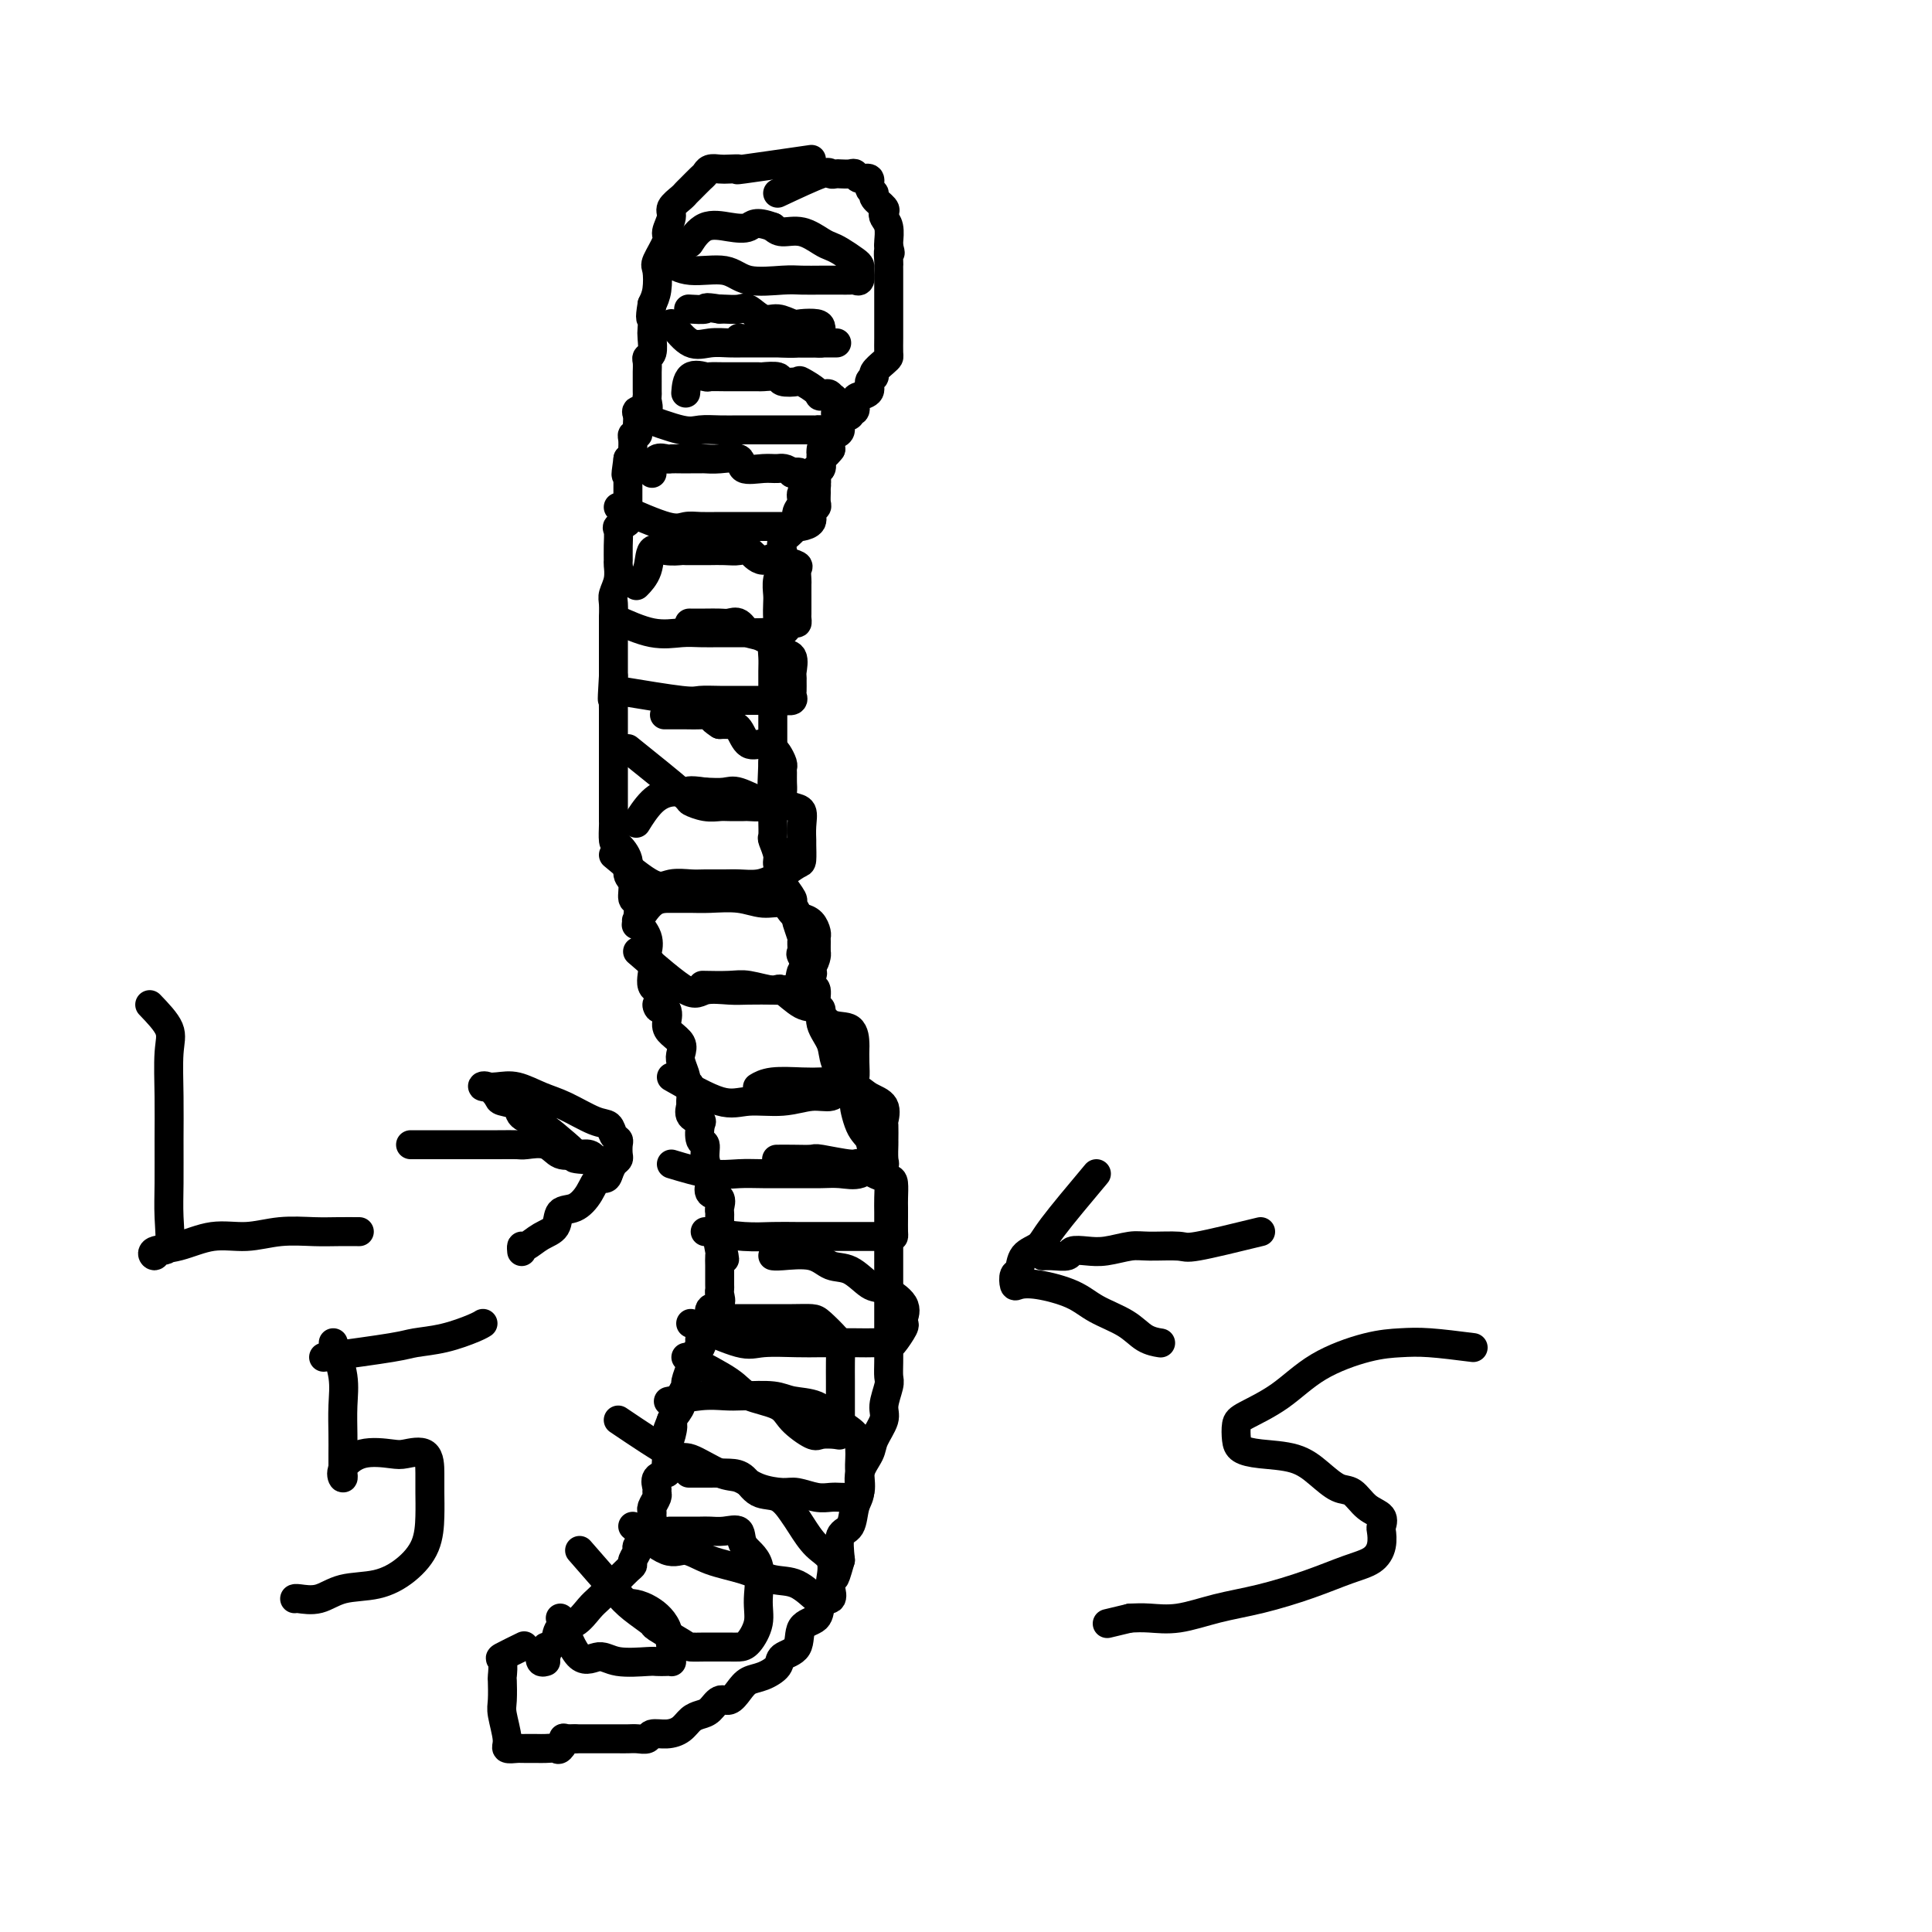 <svg viewBox='0 0 400 400' version='1.1' xmlns='http://www.w3.org/2000/svg' xmlns:xlink='http://www.w3.org/1999/xlink'><g fill='none' stroke='#000000' stroke-width='6' stroke-linecap='round' stroke-linejoin='round'><path d='M168,33c-5.852,0.845 -11.704,1.690 -14,2c-2.296,0.310 -1.035,0.086 -1,0c0.035,-0.086 -1.155,-0.035 -2,0c-0.845,0.035 -1.343,0.055 -2,0c-0.657,-0.055 -1.472,-0.183 -2,0c-0.528,0.183 -0.770,0.678 -1,1c-0.230,0.322 -0.448,0.471 -1,1c-0.552,0.529 -1.439,1.439 -2,2c-0.561,0.561 -0.796,0.773 -1,1c-0.204,0.227 -0.378,0.467 -1,1c-0.622,0.533 -1.691,1.358 -2,2c-0.309,0.642 0.141,1.101 0,2c-0.141,0.899 -0.874,2.240 -1,3c-0.126,0.760 0.356,0.941 0,2c-0.356,1.059 -1.549,2.995 -2,4c-0.451,1.005 -0.160,1.078 0,2c0.160,0.922 0.189,2.692 0,4c-0.189,1.308 -0.594,2.154 -1,3'/><path d='M135,63c-0.620,3.673 -0.170,2.854 0,3c0.170,0.146 0.060,1.256 0,2c-0.060,0.744 -0.069,1.120 0,2c0.069,0.880 0.215,2.263 0,3c-0.215,0.737 -0.790,0.826 -1,1c-0.210,0.174 -0.056,0.431 0,1c0.056,0.569 0.015,1.448 0,2c-0.015,0.552 -0.005,0.777 0,1c0.005,0.223 0.003,0.446 0,1c-0.003,0.554 -0.008,1.440 0,2c0.008,0.560 0.030,0.794 0,1c-0.030,0.206 -0.113,0.383 0,1c0.113,0.617 0.422,1.674 0,2c-0.422,0.326 -1.576,-0.081 -2,0c-0.424,0.081 -0.117,0.648 0,1c0.117,0.352 0.046,0.489 0,1c-0.046,0.511 -0.065,1.398 0,2c0.065,0.602 0.213,0.921 0,1c-0.213,0.079 -0.788,-0.080 -1,0c-0.212,0.080 -0.059,0.400 0,1c0.059,0.600 0.026,1.480 0,2c-0.026,0.520 -0.046,0.678 0,1c0.046,0.322 0.156,0.806 0,1c-0.156,0.194 -0.578,0.097 -1,0'/><path d='M130,95c-0.773,5.372 -0.207,2.800 0,2c0.207,-0.800 0.055,0.170 0,1c-0.055,0.830 -0.015,1.518 0,2c0.015,0.482 0.003,0.758 0,1c-0.003,0.242 0.001,0.450 0,1c-0.001,0.550 -0.008,1.443 0,2c0.008,0.557 0.030,0.778 0,1c-0.030,0.222 -0.113,0.446 0,1c0.113,0.554 0.423,1.438 0,2c-0.423,0.562 -1.578,0.803 -2,1c-0.422,0.197 -0.112,0.348 0,1c0.112,0.652 0.026,1.803 0,3c-0.026,1.197 0.007,2.441 0,3c-0.007,0.559 -0.054,0.434 0,1c0.054,0.566 0.211,1.824 0,3c-0.211,1.176 -0.789,2.269 -1,3c-0.211,0.731 -0.057,1.101 0,2c0.057,0.899 0.015,2.329 0,3c-0.015,0.671 -0.004,0.584 0,1c0.004,0.416 0.001,1.335 0,2c-0.001,0.665 -0.000,1.075 0,2c0.000,0.925 0.000,2.364 0,3c-0.000,0.636 -0.000,0.467 0,1c0.000,0.533 0.000,1.766 0,3'/><path d='M127,140c-0.464,7.627 -0.124,4.196 0,3c0.124,-1.196 0.033,-0.156 0,1c-0.033,1.156 -0.009,2.429 0,3c0.009,0.571 0.002,0.442 0,1c-0.002,0.558 -0.001,1.804 0,3c0.001,1.196 0.000,2.341 0,3c-0.000,0.659 -0.000,0.831 0,1c0.000,0.169 0.000,0.334 0,1c-0.000,0.666 0.000,1.833 0,3c-0.000,1.167 -0.000,2.334 0,3c0.000,0.666 0.000,0.831 0,1c-0.000,0.169 -0.000,0.344 0,1c0.000,0.656 0.002,1.795 0,3c-0.002,1.205 -0.007,2.475 0,3c0.007,0.525 0.025,0.305 0,1c-0.025,0.695 -0.094,2.306 0,3c0.094,0.694 0.350,0.470 1,1c0.650,0.530 1.695,1.813 2,3c0.305,1.187 -0.128,2.276 0,3c0.128,0.724 0.817,1.081 1,2c0.183,0.919 -0.140,2.398 0,3c0.140,0.602 0.742,0.326 1,1c0.258,0.674 0.173,2.298 0,3c-0.173,0.702 -0.435,0.481 0,1c0.435,0.519 1.567,1.777 2,3c0.433,1.223 0.168,2.411 0,3c-0.168,0.589 -0.238,0.578 0,1c0.238,0.422 0.786,1.278 1,2c0.214,0.722 0.096,1.310 0,2c-0.096,0.690 -0.170,1.483 0,2c0.170,0.517 0.585,0.759 1,1'/><path d='M136,205c1.269,5.456 -0.059,3.597 0,3c0.059,-0.597 1.505,0.067 2,1c0.495,0.933 0.041,2.136 0,3c-0.041,0.864 0.333,1.391 1,2c0.667,0.609 1.628,1.301 2,2c0.372,0.699 0.156,1.403 0,2c-0.156,0.597 -0.252,1.085 0,2c0.252,0.915 0.853,2.258 1,3c0.147,0.742 -0.159,0.885 0,1c0.159,0.115 0.782,0.202 1,1c0.218,0.798 0.031,2.306 0,3c-0.031,0.694 0.096,0.575 0,1c-0.096,0.425 -0.414,1.394 0,2c0.414,0.606 1.560,0.851 2,1c0.440,0.149 0.174,0.204 0,1c-0.174,0.796 -0.257,2.332 0,3c0.257,0.668 0.854,0.468 1,1c0.146,0.532 -0.159,1.796 0,3c0.159,1.204 0.782,2.349 1,3c0.218,0.651 0.030,0.808 0,1c-0.030,0.192 0.097,0.419 0,1c-0.097,0.581 -0.418,1.517 0,2c0.418,0.483 1.576,0.514 2,1c0.424,0.486 0.114,1.425 0,2c-0.114,0.575 -0.030,0.784 0,1c0.030,0.216 0.008,0.439 0,1c-0.008,0.561 -0.002,1.459 0,2c0.002,0.541 0.001,0.726 0,1c-0.001,0.274 -0.000,0.637 0,1'/><path d='M149,256c2.011,8.291 0.539,3.517 0,2c-0.539,-1.517 -0.144,0.222 0,1c0.144,0.778 0.039,0.593 0,1c-0.039,0.407 -0.010,1.405 0,2c0.010,0.595 0.002,0.788 0,1c-0.002,0.212 0.002,0.442 0,1c-0.002,0.558 -0.008,1.444 0,2c0.008,0.556 0.031,0.783 0,1c-0.031,0.217 -0.118,0.426 0,1c0.118,0.574 0.439,1.515 0,2c-0.439,0.485 -1.638,0.515 -2,1c-0.362,0.485 0.113,1.426 0,2c-0.113,0.574 -0.813,0.783 -1,1c-0.187,0.217 0.139,0.443 0,1c-0.139,0.557 -0.741,1.445 -1,2c-0.259,0.555 -0.173,0.777 0,1c0.173,0.223 0.435,0.449 0,1c-0.435,0.551 -1.565,1.428 -2,2c-0.435,0.572 -0.173,0.839 0,1c0.173,0.161 0.258,0.216 0,1c-0.258,0.784 -0.859,2.296 -1,3c-0.141,0.704 0.179,0.601 0,1c-0.179,0.399 -0.856,1.300 -1,2c-0.144,0.700 0.245,1.200 0,2c-0.245,0.800 -1.122,1.900 -2,3'/><path d='M139,294c-1.563,3.863 -0.471,1.520 0,1c0.471,-0.520 0.322,0.781 0,2c-0.322,1.219 -0.816,2.354 -1,3c-0.184,0.646 -0.057,0.802 0,1c0.057,0.198 0.043,0.438 0,1c-0.043,0.562 -0.117,1.446 0,2c0.117,0.554 0.425,0.777 0,1c-0.425,0.223 -1.582,0.445 -2,1c-0.418,0.555 -0.098,1.444 0,2c0.098,0.556 -0.027,0.778 0,1c0.027,0.222 0.204,0.444 0,1c-0.204,0.556 -0.791,1.444 -1,2c-0.209,0.556 -0.040,0.778 0,1c0.040,0.222 -0.050,0.445 0,1c0.050,0.555 0.239,1.443 0,2c-0.239,0.557 -0.905,0.783 -1,1c-0.095,0.217 0.381,0.426 0,1c-0.381,0.574 -1.621,1.515 -2,2c-0.379,0.485 0.102,0.515 0,1c-0.102,0.485 -0.787,1.426 -1,2c-0.213,0.574 0.046,0.783 0,1c-0.046,0.217 -0.397,0.443 -1,1c-0.603,0.557 -1.459,1.446 -2,2c-0.541,0.554 -0.766,0.772 -1,1c-0.234,0.228 -0.476,0.465 -1,1c-0.524,0.535 -1.331,1.367 -2,2c-0.669,0.633 -1.200,1.067 -2,2c-0.800,0.933 -1.869,2.367 -3,3c-1.131,0.633 -2.323,0.467 -3,1c-0.677,0.533 -0.838,1.767 -1,3'/><path d='M115,340c-3.562,3.814 -2.467,1.348 -2,1c0.467,-0.348 0.308,1.423 0,2c-0.308,0.577 -0.763,-0.041 -1,0c-0.237,0.041 -0.256,0.742 0,1c0.256,0.258 0.787,0.074 1,0c0.213,-0.074 0.106,-0.037 0,0'/><path d='M161,40c3.603,-1.690 7.207,-3.381 9,-4c1.793,-0.619 1.776,-0.167 2,0c0.224,0.167 0.689,0.049 1,0c0.311,-0.049 0.470,-0.029 1,0c0.530,0.029 1.433,0.067 2,0c0.567,-0.067 0.797,-0.239 1,0c0.203,0.239 0.378,0.889 1,1c0.622,0.111 1.691,-0.317 2,0c0.309,0.317 -0.141,1.380 0,2c0.141,0.620 0.874,0.795 1,1c0.126,0.205 -0.355,0.438 0,1c0.355,0.562 1.545,1.453 2,2c0.455,0.547 0.174,0.749 0,1c-0.174,0.251 -0.243,0.552 0,1c0.243,0.448 0.796,1.044 1,2c0.204,0.956 0.058,2.273 0,3c-0.058,0.727 -0.029,0.863 0,1'/><path d='M184,51c0.619,2.285 0.166,0.997 0,1c-0.166,0.003 -0.044,1.296 0,2c0.044,0.704 0.012,0.817 0,1c-0.012,0.183 -0.003,0.434 0,1c0.003,0.566 0.001,1.447 0,2c-0.001,0.553 -0.000,0.777 0,1c0.000,0.223 0.000,0.445 0,1c-0.000,0.555 -0.000,1.444 0,2c0.000,0.556 -0.000,0.778 0,1c0.000,0.222 0.000,0.442 0,1c-0.000,0.558 -0.000,1.452 0,2c0.000,0.548 0.000,0.749 0,1c-0.000,0.251 -0.002,0.553 0,1c0.002,0.447 0.007,1.041 0,2c-0.007,0.959 -0.025,2.285 0,3c0.025,0.715 0.094,0.821 0,1c-0.094,0.179 -0.349,0.433 -1,1c-0.651,0.567 -1.698,1.448 -2,2c-0.302,0.552 0.139,0.777 0,1c-0.139,0.223 -0.859,0.446 -1,1c-0.141,0.554 0.298,1.440 0,2c-0.298,0.560 -1.332,0.794 -2,1c-0.668,0.206 -0.971,0.383 -1,1c-0.029,0.617 0.217,1.675 0,2c-0.217,0.325 -0.898,-0.081 -1,0c-0.102,0.081 0.375,0.651 0,1c-0.375,0.349 -1.603,0.478 -2,1c-0.397,0.522 0.038,1.439 0,2c-0.038,0.561 -0.549,0.766 -1,1c-0.451,0.234 -0.843,0.495 -1,1c-0.157,0.505 -0.078,1.252 0,2'/><path d='M172,93c-2.311,3.041 -2.087,0.642 -2,0c0.087,-0.642 0.037,0.471 0,1c-0.037,0.529 -0.062,0.474 0,1c0.062,0.526 0.211,1.633 0,2c-0.211,0.367 -0.782,-0.004 -1,0c-0.218,0.004 -0.082,0.385 0,1c0.082,0.615 0.109,1.463 0,2c-0.109,0.537 -0.354,0.763 -1,1c-0.646,0.237 -1.691,0.486 -2,1c-0.309,0.514 0.120,1.293 0,2c-0.120,0.707 -0.789,1.343 -1,2c-0.211,0.657 0.035,1.334 0,2c-0.035,0.666 -0.353,1.322 -1,2c-0.647,0.678 -1.623,1.379 -2,2c-0.377,0.621 -0.153,1.163 0,2c0.153,0.837 0.237,1.970 0,3c-0.237,1.030 -0.795,1.956 -1,3c-0.205,1.044 -0.059,2.204 0,3c0.059,0.796 0.030,1.228 0,2c-0.030,0.772 -0.061,1.885 0,3c0.061,1.115 0.212,2.232 0,3c-0.212,0.768 -0.789,1.188 -1,2c-0.211,0.812 -0.057,2.016 0,3c0.057,0.984 0.015,1.747 0,3c-0.015,1.253 -0.004,2.997 0,4c0.004,1.003 0.001,1.266 0,2c-0.001,0.734 -0.000,1.940 0,3c0.000,1.060 0.000,1.975 0,3c-0.000,1.025 -0.000,2.161 0,3c0.000,0.839 0.000,1.383 0,2c-0.000,0.617 -0.000,1.309 0,2'/><path d='M160,158c-0.309,7.429 -0.083,3.000 0,2c0.083,-1.000 0.023,1.428 0,3c-0.023,1.572 -0.007,2.289 0,3c0.007,0.711 0.006,1.416 0,2c-0.006,0.584 -0.017,1.048 0,2c0.017,0.952 0.061,2.391 0,3c-0.061,0.609 -0.226,0.387 0,1c0.226,0.613 0.843,2.060 1,3c0.157,0.940 -0.146,1.373 0,2c0.146,0.627 0.742,1.448 1,2c0.258,0.552 0.178,0.834 0,1c-0.178,0.166 -0.454,0.216 0,1c0.454,0.784 1.637,2.302 2,3c0.363,0.698 -0.095,0.576 0,1c0.095,0.424 0.743,1.394 1,2c0.257,0.606 0.122,0.849 0,1c-0.122,0.151 -0.231,0.209 0,1c0.231,0.791 0.801,2.314 1,3c0.199,0.686 0.025,0.536 0,1c-0.025,0.464 0.097,1.543 0,2c-0.097,0.457 -0.414,0.291 0,1c0.414,0.709 1.560,2.292 2,3c0.440,0.708 0.175,0.541 0,1c-0.175,0.459 -0.259,1.542 0,2c0.259,0.458 0.861,0.289 1,1c0.139,0.711 -0.186,2.303 0,3c0.186,0.697 0.881,0.499 1,1c0.119,0.501 -0.339,1.701 0,3c0.339,1.299 1.476,2.696 2,4c0.524,1.304 0.435,2.515 1,4c0.565,1.485 1.782,3.242 3,5'/><path d='M176,225c2.671,8.742 1.349,4.597 1,4c-0.349,-0.597 0.274,2.353 1,4c0.726,1.647 1.553,1.991 2,3c0.447,1.009 0.512,2.682 1,4c0.488,1.318 1.399,2.280 2,3c0.601,0.720 0.893,1.199 1,2c0.107,0.801 0.029,1.924 0,3c-0.029,1.076 -0.008,2.105 0,3c0.008,0.895 0.002,1.658 0,3c-0.002,1.342 -0.001,3.265 0,4c0.001,0.735 0.000,0.282 0,1c-0.000,0.718 -0.000,2.606 0,4c0.000,1.394 0.000,2.294 0,3c-0.000,0.706 -0.000,1.216 0,2c0.000,0.784 0.000,1.840 0,3c-0.000,1.160 -0.000,2.422 0,3c0.000,0.578 0.001,0.470 0,1c-0.001,0.530 -0.005,1.696 0,3c0.005,1.304 0.017,2.746 0,4c-0.017,1.254 -0.064,2.321 0,3c0.064,0.679 0.240,0.971 0,2c-0.240,1.029 -0.895,2.795 -1,4c-0.105,1.205 0.341,1.849 0,3c-0.341,1.151 -1.468,2.810 -2,4c-0.532,1.190 -0.470,1.913 -1,3c-0.530,1.087 -1.652,2.540 -2,4c-0.348,1.460 0.078,2.927 0,4c-0.078,1.073 -0.660,1.751 -1,3c-0.340,1.249 -0.438,3.067 -1,4c-0.562,0.933 -1.589,0.981 -2,2c-0.411,1.019 -0.205,3.010 0,5'/><path d='M174,323c-1.744,6.203 -1.105,2.710 -1,2c0.105,-0.710 -0.323,1.364 -1,3c-0.677,1.636 -1.604,2.833 -2,4c-0.396,1.167 -0.261,2.304 -1,3c-0.739,0.696 -2.350,0.950 -3,2c-0.650,1.050 -0.338,2.897 -1,4c-0.662,1.103 -2.299,1.464 -3,2c-0.701,0.536 -0.467,1.248 -1,2c-0.533,0.752 -1.833,1.545 -3,2c-1.167,0.455 -2.199,0.574 -3,1c-0.801,0.426 -1.369,1.161 -2,2c-0.631,0.839 -1.324,1.782 -2,2c-0.676,0.218 -1.335,-0.289 -2,0c-0.665,0.289 -1.335,1.374 -2,2c-0.665,0.626 -1.324,0.794 -2,1c-0.676,0.206 -1.371,0.451 -2,1c-0.629,0.549 -1.194,1.401 -2,2c-0.806,0.599 -1.854,0.945 -3,1c-1.146,0.055 -2.391,-0.181 -3,0c-0.609,0.181 -0.583,0.781 -1,1c-0.417,0.219 -1.277,0.059 -2,0c-0.723,-0.059 -1.311,-0.016 -2,0c-0.689,0.016 -1.480,0.004 -2,0c-0.520,-0.004 -0.768,-0.001 -1,0c-0.232,0.001 -0.449,0.000 -1,0c-0.551,-0.000 -1.436,-0.000 -2,0c-0.564,0.000 -0.806,0.000 -1,0c-0.194,-0.000 -0.341,-0.000 -1,0c-0.659,0.000 -1.829,0.000 -3,0'/><path d='M119,360c-3.341,0.033 -2.193,-0.383 -2,0c0.193,0.383 -0.568,1.567 -1,2c-0.432,0.433 -0.536,0.116 -1,0c-0.464,-0.116 -1.289,-0.031 -2,0c-0.711,0.031 -1.309,0.009 -2,0c-0.691,-0.009 -1.477,-0.005 -2,0c-0.523,0.005 -0.785,0.013 -1,0c-0.215,-0.013 -0.383,-0.045 -1,0c-0.617,0.045 -1.682,0.169 -2,0c-0.318,-0.169 0.111,-0.631 0,-2c-0.111,-1.369 -0.761,-3.646 -1,-5c-0.239,-1.354 -0.068,-1.787 0,-3c0.068,-1.213 0.033,-3.208 0,-4c-0.033,-0.792 -0.064,-0.381 0,-1c0.064,-0.619 0.223,-2.269 0,-3c-0.223,-0.731 -0.829,-0.543 0,-1c0.829,-0.457 3.094,-1.559 4,-2c0.906,-0.441 0.453,-0.220 0,0'/><path d='M139,67c1.341,1.691 2.682,3.381 4,4c1.318,0.619 2.611,0.166 4,0c1.389,-0.166 2.872,-0.044 4,0c1.128,0.044 1.900,0.012 3,0c1.100,-0.012 2.527,-0.003 4,0c1.473,0.003 2.990,0.001 4,0c1.010,-0.001 1.511,-0.000 2,0c0.489,0.000 0.966,0.000 2,0c1.034,-0.000 2.624,-0.000 4,0c1.376,0.000 2.536,0.000 3,0c0.464,-0.000 0.232,-0.000 0,0'/><path d='M153,70c3.480,0.423 6.960,0.845 9,1c2.040,0.155 2.642,0.042 3,0c0.358,-0.042 0.474,-0.013 1,0c0.526,0.013 1.462,0.011 2,0c0.538,-0.011 0.679,-0.031 1,0c0.321,0.031 0.822,0.113 1,0c0.178,-0.113 0.032,-0.421 0,-1c-0.032,-0.579 0.049,-1.427 0,-2c-0.049,-0.573 -0.228,-0.869 -1,-1c-0.772,-0.131 -2.136,-0.095 -3,0c-0.864,0.095 -1.227,0.250 -2,0c-0.773,-0.250 -1.955,-0.904 -3,-1c-1.045,-0.096 -1.954,0.367 -3,0c-1.046,-0.367 -2.229,-1.562 -3,-2c-0.771,-0.438 -1.131,-0.118 -2,0c-0.869,0.118 -2.248,0.034 -3,0c-0.752,-0.034 -0.876,-0.017 -1,0'/><path d='M149,64c-3.750,-0.619 -2.625,-0.167 -3,0c-0.375,0.167 -2.250,0.048 -3,0c-0.750,-0.048 -0.375,-0.024 0,0'/><path d='M132,86c3.446,1.268 6.892,2.536 9,3c2.108,0.464 2.877,0.124 4,0c1.123,-0.124 2.600,-0.033 4,0c1.400,0.033 2.723,0.009 4,0c1.277,-0.009 2.506,-0.002 4,0c1.494,0.002 3.251,0.001 4,0c0.749,-0.001 0.490,-0.001 1,0c0.510,0.001 1.789,0.002 3,0c1.211,-0.002 2.353,-0.007 3,0c0.647,0.007 0.800,0.027 1,0c0.200,-0.027 0.446,-0.100 1,0c0.554,0.100 1.417,0.374 2,0c0.583,-0.374 0.885,-1.396 1,-2c0.115,-0.604 0.041,-0.791 0,-1c-0.041,-0.209 -0.050,-0.441 0,-1c0.050,-0.559 0.157,-1.445 0,-2c-0.157,-0.555 -0.579,-0.777 -1,-1'/><path d='M172,82c-0.440,-1.054 -1.541,-0.190 -2,0c-0.459,0.190 -0.278,-0.292 -1,-1c-0.722,-0.708 -2.348,-1.640 -3,-2c-0.652,-0.360 -0.329,-0.149 -1,0c-0.671,0.149 -2.334,0.236 -3,0c-0.666,-0.236 -0.334,-0.795 -1,-1c-0.666,-0.205 -2.330,-0.055 -3,0c-0.670,0.055 -0.344,0.014 -1,0c-0.656,-0.014 -2.292,-0.003 -3,0c-0.708,0.003 -0.487,-0.002 -1,0c-0.513,0.002 -1.759,0.012 -3,0c-1.241,-0.012 -2.476,-0.045 -3,0c-0.524,0.045 -0.336,0.167 -1,0c-0.664,-0.167 -2.179,-0.622 -3,0c-0.821,0.622 -0.949,2.321 -1,3c-0.051,0.679 -0.026,0.340 0,0'/><path d='M128,105c3.840,1.691 7.681,3.381 10,4c2.319,0.619 3.118,0.166 4,0c0.882,-0.166 1.847,-0.044 3,0c1.153,0.044 2.493,0.012 4,0c1.507,-0.012 3.181,-0.003 4,0c0.819,0.003 0.783,0.001 2,0c1.217,-0.001 3.687,0.000 5,0c1.313,-0.000 1.470,-0.002 2,0c0.530,0.002 1.433,0.008 2,0c0.567,-0.008 0.797,-0.030 1,0c0.203,0.030 0.380,0.111 1,0c0.620,-0.111 1.683,-0.415 2,-1c0.317,-0.585 -0.111,-1.452 0,-2c0.111,-0.548 0.762,-0.778 1,-1c0.238,-0.222 0.061,-0.436 0,-1c-0.061,-0.564 -0.008,-1.479 0,-2c0.008,-0.521 -0.028,-0.648 0,-1c0.028,-0.352 0.121,-0.929 0,-1c-0.121,-0.071 -0.456,0.366 -1,0c-0.544,-0.366 -1.298,-1.533 -2,-2c-0.702,-0.467 -1.351,-0.233 -2,0'/><path d='M164,98c-1.335,-1.301 -2.174,-1.052 -3,-1c-0.826,0.052 -1.640,-0.091 -3,0c-1.360,0.091 -3.267,0.417 -4,0c-0.733,-0.417 -0.294,-1.576 -1,-2c-0.706,-0.424 -2.559,-0.114 -4,0c-1.441,0.114 -2.470,0.030 -3,0c-0.530,-0.030 -0.561,-0.008 -1,0c-0.439,0.008 -1.287,0.000 -2,0c-0.713,-0.000 -1.291,0.006 -2,0c-0.709,-0.006 -1.549,-0.026 -2,0c-0.451,0.026 -0.513,0.098 -1,0c-0.487,-0.098 -1.399,-0.367 -2,0c-0.601,0.367 -0.893,1.368 -1,2c-0.107,0.632 -0.031,0.895 0,1c0.031,0.105 0.015,0.053 0,0'/><path d='M127,128c2.797,1.268 5.595,2.536 8,3c2.405,0.464 4.419,0.125 6,0c1.581,-0.125 2.731,-0.034 4,0c1.269,0.034 2.657,0.011 4,0c1.343,-0.011 2.639,-0.011 4,0c1.361,0.011 2.785,0.032 4,0c1.215,-0.032 2.220,-0.117 3,0c0.780,0.117 1.333,0.436 2,0c0.667,-0.436 1.447,-1.626 2,-2c0.553,-0.374 0.880,0.068 1,0c0.120,-0.068 0.032,-0.647 0,-1c-0.032,-0.353 -0.009,-0.480 0,-1c0.009,-0.520 0.002,-1.434 0,-2c-0.002,-0.566 -0.001,-0.785 0,-1c0.001,-0.215 0.003,-0.425 0,-1c-0.003,-0.575 -0.009,-1.516 0,-2c0.009,-0.484 0.033,-0.511 0,-1c-0.033,-0.489 -0.124,-1.439 0,-2c0.124,-0.561 0.464,-0.732 0,-1c-0.464,-0.268 -1.732,-0.634 -3,-1'/><path d='M162,116c-1.211,-1.271 -2.737,0.052 -4,0c-1.263,-0.052 -2.262,-1.478 -3,-2c-0.738,-0.522 -1.214,-0.140 -2,0c-0.786,0.140 -1.883,0.037 -3,0c-1.117,-0.037 -2.255,-0.009 -3,0c-0.745,0.009 -1.096,-0.001 -2,0c-0.904,0.001 -2.359,0.012 -3,0c-0.641,-0.012 -0.466,-0.048 -1,0c-0.534,0.048 -1.776,0.181 -3,0c-1.224,-0.181 -2.431,-0.678 -3,0c-0.569,0.678 -0.499,2.529 -1,4c-0.501,1.471 -1.572,2.563 -2,3c-0.428,0.437 -0.214,0.218 0,0'/><path d='M128,143c5.131,0.845 10.262,1.691 13,2c2.738,0.309 3.082,0.083 4,0c0.918,-0.083 2.410,-0.022 4,0c1.590,0.022 3.279,0.006 4,0c0.721,-0.006 0.474,-0.001 1,0c0.526,0.001 1.826,-0.003 3,0c1.174,0.003 2.224,0.013 3,0c0.776,-0.013 1.280,-0.049 2,0c0.720,0.049 1.657,0.181 2,0c0.343,-0.181 0.091,-0.676 0,-1c-0.091,-0.324 -0.023,-0.476 0,-1c0.023,-0.524 -0.001,-1.421 0,-2c0.001,-0.579 0.027,-0.841 0,-1c-0.027,-0.159 -0.107,-0.214 0,-1c0.107,-0.786 0.400,-2.304 0,-3c-0.400,-0.696 -1.492,-0.572 -2,-1c-0.508,-0.428 -0.431,-1.408 -1,-2c-0.569,-0.592 -1.785,-0.796 -3,-1'/><path d='M158,132c-1.513,-0.724 -2.294,-0.534 -3,-1c-0.706,-0.466 -1.335,-1.589 -2,-2c-0.665,-0.411 -1.366,-0.110 -2,0c-0.634,0.110 -1.201,0.030 -2,0c-0.799,-0.030 -1.831,-0.008 -3,0c-1.169,0.008 -2.477,0.002 -3,0c-0.523,-0.002 -0.262,-0.001 0,0'/><path d='M130,155c4.492,3.608 8.984,7.215 11,9c2.016,1.785 1.556,1.746 2,2c0.444,0.254 1.791,0.800 3,1c1.209,0.200 2.280,0.054 3,0c0.720,-0.054 1.089,-0.017 2,0c0.911,0.017 2.363,0.013 3,0c0.637,-0.013 0.458,-0.034 1,0c0.542,0.034 1.806,0.122 3,0c1.194,-0.122 2.320,-0.453 3,-1c0.680,-0.547 0.915,-1.311 1,-2c0.085,-0.689 0.020,-1.302 0,-2c-0.020,-0.698 0.006,-1.482 0,-2c-0.006,-0.518 -0.045,-0.770 0,-1c0.045,-0.230 0.174,-0.437 0,-1c-0.174,-0.563 -0.651,-1.482 -1,-2c-0.349,-0.518 -0.569,-0.636 -1,-1c-0.431,-0.364 -1.074,-0.973 -2,-1c-0.926,-0.027 -2.135,0.529 -3,0c-0.865,-0.529 -1.387,-2.142 -2,-3c-0.613,-0.858 -1.318,-0.959 -2,-1c-0.682,-0.041 -1.341,-0.020 -2,0'/><path d='M149,150c-2.220,-1.381 -1.769,-1.834 -2,-2c-0.231,-0.166 -1.144,-0.044 -2,0c-0.856,0.044 -1.653,0.012 -3,0c-1.347,-0.012 -3.242,-0.003 -4,0c-0.758,0.003 -0.379,0.002 0,0'/><path d='M127,177c3.033,2.536 6.065,5.072 8,6c1.935,0.928 2.771,0.248 4,0c1.229,-0.248 2.849,-0.066 4,0c1.151,0.066 1.831,0.014 3,0c1.169,-0.014 2.826,0.008 4,0c1.174,-0.008 1.866,-0.048 3,0c1.134,0.048 2.710,0.184 4,0c1.290,-0.184 2.293,-0.687 3,-1c0.707,-0.313 1.118,-0.435 2,-1c0.882,-0.565 2.236,-1.571 3,-2c0.764,-0.429 0.938,-0.279 1,-1c0.062,-0.721 0.012,-2.311 0,-3c-0.012,-0.689 0.016,-0.476 0,-1c-0.016,-0.524 -0.074,-1.785 0,-3c0.074,-1.215 0.280,-2.386 0,-3c-0.280,-0.614 -1.046,-0.672 -2,-1c-0.954,-0.328 -2.095,-0.925 -3,-1c-0.905,-0.075 -1.572,0.372 -3,0c-1.428,-0.372 -3.615,-1.562 -5,-2c-1.385,-0.438 -1.967,-0.125 -3,0c-1.033,0.125 -2.516,0.063 -4,0'/><path d='M146,164c-3.870,-0.603 -3.545,-0.112 -4,0c-0.455,0.112 -1.689,-0.156 -3,0c-1.311,0.156 -2.699,0.734 -4,2c-1.301,1.266 -2.515,3.219 -3,4c-0.485,0.781 -0.243,0.391 0,0'/><path d='M132,197c3.903,3.381 7.806,6.762 10,8c2.194,1.238 2.680,0.332 4,0c1.320,-0.332 3.475,-0.090 5,0c1.525,0.090 2.421,0.027 4,0c1.579,-0.027 3.841,-0.020 5,0c1.159,0.020 1.214,0.051 2,0c0.786,-0.051 2.302,-0.184 3,-1c0.698,-0.816 0.579,-2.316 1,-3c0.421,-0.684 1.380,-0.551 2,-1c0.620,-0.449 0.899,-1.481 1,-2c0.101,-0.519 0.025,-0.524 0,-1c-0.025,-0.476 0.002,-1.423 0,-2c-0.002,-0.577 -0.031,-0.783 0,-1c0.031,-0.217 0.123,-0.444 0,-1c-0.123,-0.556 -0.461,-1.440 -1,-2c-0.539,-0.560 -1.279,-0.795 -2,-1c-0.721,-0.205 -1.424,-0.381 -2,-1c-0.576,-0.619 -1.024,-1.683 -2,-2c-0.976,-0.317 -2.480,0.111 -4,0c-1.520,-0.111 -3.057,-0.762 -5,-1c-1.943,-0.238 -4.293,-0.063 -6,0c-1.707,0.063 -2.769,0.014 -4,0c-1.231,-0.014 -2.629,0.007 -4,0c-1.371,-0.007 -2.715,-0.040 -4,1c-1.285,1.040 -2.510,3.154 -3,4c-0.490,0.846 -0.245,0.423 0,0'/><path d='M139,223c3.718,2.122 7.437,4.244 10,5c2.563,0.756 3.971,0.145 6,0c2.029,-0.145 4.680,0.177 7,0c2.320,-0.177 4.310,-0.854 6,-1c1.690,-0.146 3.080,0.240 4,0c0.920,-0.240 1.371,-1.105 2,-2c0.629,-0.895 1.437,-1.820 2,-2c0.563,-0.180 0.883,0.386 1,0c0.117,-0.386 0.033,-1.722 0,-3c-0.033,-1.278 -0.014,-2.497 0,-3c0.014,-0.503 0.025,-0.289 0,-1c-0.025,-0.711 -0.084,-2.346 -1,-3c-0.916,-0.654 -2.690,-0.328 -4,-1c-1.310,-0.672 -2.157,-2.341 -3,-3c-0.843,-0.659 -1.682,-0.306 -3,-1c-1.318,-0.694 -3.114,-2.435 -4,-3c-0.886,-0.565 -0.862,0.045 -2,0c-1.138,-0.045 -3.439,-0.744 -5,-1c-1.561,-0.256 -2.382,-0.069 -4,0c-1.618,0.069 -4.034,0.020 -5,0c-0.966,-0.020 -0.483,-0.010 0,0'/><path d='M139,241c2.806,0.845 5.611,1.691 8,2c2.389,0.309 4.361,0.082 6,0c1.639,-0.082 2.945,-0.020 5,0c2.055,0.020 4.857,-0.002 7,0c2.143,0.002 3.625,0.029 5,0c1.375,-0.029 2.641,-0.114 4,0c1.359,0.114 2.809,0.426 4,0c1.191,-0.426 2.123,-1.589 3,-2c0.877,-0.411 1.699,-0.068 2,0c0.301,0.068 0.080,-0.137 0,-1c-0.080,-0.863 -0.019,-2.385 0,-3c0.019,-0.615 -0.004,-0.325 0,-1c0.004,-0.675 0.035,-2.317 0,-3c-0.035,-0.683 -0.138,-0.407 0,-1c0.138,-0.593 0.515,-2.054 0,-3c-0.515,-0.946 -1.924,-1.378 -3,-2c-1.076,-0.622 -1.821,-1.436 -3,-2c-1.179,-0.564 -2.793,-0.880 -4,-1c-1.207,-0.120 -2.009,-0.046 -3,0c-0.991,0.046 -2.173,0.064 -4,0c-1.827,-0.064 -4.300,-0.210 -6,0c-1.700,0.210 -2.629,0.774 -3,1c-0.371,0.226 -0.186,0.113 0,0'/><path d='M146,255c2.820,0.423 5.639,0.845 8,1c2.361,0.155 4.263,0.041 6,0c1.737,-0.041 3.307,-0.011 5,0c1.693,0.011 3.508,0.003 5,0c1.492,-0.003 2.663,-0.000 4,0c1.337,0.000 2.842,-0.001 4,0c1.158,0.001 1.971,0.005 3,0c1.029,-0.005 2.276,-0.018 3,0c0.724,0.018 0.926,0.067 1,0c0.074,-0.067 0.020,-0.249 0,-1c-0.020,-0.751 -0.007,-2.071 0,-3c0.007,-0.929 0.008,-1.466 0,-2c-0.008,-0.534 -0.023,-1.065 0,-2c0.023,-0.935 0.085,-2.274 0,-3c-0.085,-0.726 -0.317,-0.839 -1,-1c-0.683,-0.161 -1.816,-0.369 -3,-1c-1.184,-0.631 -2.421,-1.686 -3,-2c-0.579,-0.314 -0.502,0.112 -2,0c-1.498,-0.112 -4.570,-0.762 -6,-1c-1.430,-0.238 -1.218,-0.064 -2,0c-0.782,0.064 -2.557,0.017 -4,0c-1.443,-0.017 -2.555,-0.005 -3,0c-0.445,0.005 -0.222,0.002 0,0'/><path d='M143,274c3.845,1.691 7.691,3.381 10,4c2.309,0.619 3.082,0.166 5,0c1.918,-0.166 4.980,-0.045 7,0c2.020,0.045 2.998,0.015 5,0c2.002,-0.015 5.027,-0.014 7,0c1.973,0.014 2.893,0.043 4,0c1.107,-0.043 2.401,-0.157 3,0c0.599,0.157 0.504,0.584 1,0c0.496,-0.584 1.584,-2.178 2,-3c0.416,-0.822 0.160,-0.873 0,-1c-0.160,-0.127 -0.222,-0.332 0,-1c0.222,-0.668 0.730,-1.799 0,-3c-0.730,-1.201 -2.699,-2.473 -4,-3c-1.301,-0.527 -1.935,-0.309 -3,-1c-1.065,-0.691 -2.562,-2.290 -4,-3c-1.438,-0.710 -2.816,-0.530 -4,-1c-1.184,-0.470 -2.173,-1.590 -4,-2c-1.827,-0.410 -4.492,-0.110 -6,0c-1.508,0.110 -1.859,0.032 -2,0c-0.141,-0.032 -0.070,-0.016 0,0'/><path d='M142,281c3.517,1.816 7.033,3.633 9,5c1.967,1.367 2.384,2.286 4,3c1.616,0.714 4.429,1.224 6,2c1.571,0.776 1.899,1.817 3,3c1.101,1.183 2.974,2.509 4,3c1.026,0.491 1.203,0.146 2,0c0.797,-0.146 2.214,-0.093 3,0c0.786,0.093 0.943,0.227 1,0c0.057,-0.227 0.015,-0.816 0,-2c-0.015,-1.184 -0.004,-2.965 0,-4c0.004,-1.035 -0.000,-1.326 0,-2c0.000,-0.674 0.004,-1.732 0,-3c-0.004,-1.268 -0.016,-2.746 0,-4c0.016,-1.254 0.061,-2.283 0,-3c-0.061,-0.717 -0.228,-1.120 -1,-2c-0.772,-0.880 -2.147,-2.236 -3,-3c-0.853,-0.764 -1.182,-0.937 -2,-1c-0.818,-0.063 -2.125,-0.017 -4,0c-1.875,0.017 -4.317,0.005 -6,0c-1.683,-0.005 -2.607,-0.001 -4,0c-1.393,0.001 -3.255,0.000 -4,0c-0.745,-0.000 -0.372,-0.000 0,0'/><path d='M128,294c4.352,2.932 8.704,5.864 11,7c2.296,1.136 2.537,0.476 4,1c1.463,0.524 4.147,2.230 6,3c1.853,0.770 2.873,0.602 4,1c1.127,0.398 2.360,1.360 4,2c1.640,0.640 3.685,0.956 5,1c1.315,0.044 1.899,-0.184 3,0c1.101,0.184 2.719,0.781 4,1c1.281,0.219 2.224,0.060 3,0c0.776,-0.060 1.385,-0.022 2,0c0.615,0.022 1.237,0.029 2,0c0.763,-0.029 1.668,-0.094 2,-1c0.332,-0.906 0.091,-2.654 0,-4c-0.091,-1.346 -0.031,-2.291 0,-3c0.031,-0.709 0.034,-1.184 0,-2c-0.034,-0.816 -0.106,-1.974 -1,-3c-0.894,-1.026 -2.609,-1.921 -4,-3c-1.391,-1.079 -2.458,-2.341 -4,-3c-1.542,-0.659 -3.561,-0.713 -5,-1c-1.439,-0.287 -2.299,-0.805 -4,-1c-1.701,-0.195 -4.243,-0.066 -6,0c-1.757,0.066 -2.729,0.069 -4,0c-1.271,-0.069 -2.842,-0.211 -5,0c-2.158,0.211 -4.902,0.775 -6,1c-1.098,0.225 -0.549,0.113 0,0'/><path d='M131,316c2.611,2.162 5.222,4.324 7,5c1.778,0.676 2.722,-0.133 4,0c1.278,0.133 2.889,1.210 5,2c2.111,0.790 4.721,1.293 7,2c2.279,0.707 4.226,1.617 6,2c1.774,0.383 3.376,0.240 5,1c1.624,0.760 3.272,2.424 4,3c0.728,0.576 0.537,0.064 1,0c0.463,-0.064 1.579,0.318 2,0c0.421,-0.318 0.145,-1.338 0,-2c-0.145,-0.662 -0.160,-0.967 0,-2c0.160,-1.033 0.494,-2.796 0,-4c-0.494,-1.204 -1.816,-1.851 -3,-3c-1.184,-1.149 -2.232,-2.802 -3,-4c-0.768,-1.198 -1.258,-1.943 -2,-3c-0.742,-1.057 -1.737,-2.427 -3,-3c-1.263,-0.573 -2.794,-0.350 -4,-1c-1.206,-0.650 -2.085,-2.174 -3,-3c-0.915,-0.826 -1.864,-0.953 -3,-1c-1.136,-0.047 -2.460,-0.013 -4,0c-1.540,0.013 -3.297,0.004 -4,0c-0.703,-0.004 -0.351,-0.002 0,0'/><path d='M120,321c2.629,3.017 5.258,6.034 7,8c1.742,1.966 2.598,2.881 4,4c1.402,1.119 3.351,2.444 4,3c0.649,0.556 -0.002,0.345 1,1c1.002,0.655 3.658,2.175 5,3c1.342,0.825 1.371,0.953 2,1c0.629,0.047 1.859,0.012 3,0c1.141,-0.012 2.194,-0.001 3,0c0.806,0.001 1.364,-0.009 2,0c0.636,0.009 1.350,0.035 2,0c0.650,-0.035 1.235,-0.133 2,-1c0.765,-0.867 1.710,-2.503 2,-4c0.290,-1.497 -0.075,-2.856 0,-5c0.075,-2.144 0.588,-5.072 0,-7c-0.588,-1.928 -2.278,-2.856 -3,-4c-0.722,-1.144 -0.475,-2.503 -1,-3c-0.525,-0.497 -1.822,-0.133 -3,0c-1.178,0.133 -2.235,0.036 -3,0c-0.765,-0.036 -1.236,-0.010 -2,0c-0.764,0.010 -1.821,0.003 -3,0c-1.179,-0.003 -2.480,-0.001 -3,0c-0.520,0.001 -0.260,0.000 0,0'/><path d='M116,335c1.314,3.412 2.627,6.823 4,8c1.373,1.177 2.805,0.119 4,0c1.195,-0.119 2.152,0.700 4,1c1.848,0.300 4.586,0.082 6,0c1.414,-0.082 1.503,-0.027 2,0c0.497,0.027 1.403,0.025 2,0c0.597,-0.025 0.885,-0.073 1,0c0.115,0.073 0.055,0.268 0,-1c-0.055,-1.268 -0.106,-4.000 -1,-6c-0.894,-2.000 -2.631,-3.268 -4,-4c-1.369,-0.732 -2.368,-0.928 -3,-1c-0.632,-0.072 -0.895,-0.021 -1,0c-0.105,0.021 -0.053,0.010 0,0'/><path d='M138,54c1.422,0.906 2.844,1.812 5,2c2.156,0.188 5.045,-0.342 7,0c1.955,0.342 2.976,1.556 5,2c2.024,0.444 5.052,0.119 7,0c1.948,-0.119 2.816,-0.032 4,0c1.184,0.032 2.684,0.008 4,0c1.316,-0.008 2.447,-0.000 3,0c0.553,0.000 0.526,-0.007 1,0c0.474,0.007 1.448,0.027 2,0c0.552,-0.027 0.683,-0.100 1,0c0.317,0.100 0.822,0.374 1,0c0.178,-0.374 0.031,-1.396 0,-2c-0.031,-0.604 0.054,-0.791 0,-1c-0.054,-0.209 -0.246,-0.442 -1,-1c-0.754,-0.558 -2.068,-1.441 -3,-2c-0.932,-0.559 -1.482,-0.793 -2,-1c-0.518,-0.207 -1.005,-0.385 -2,-1c-0.995,-0.615 -2.499,-1.666 -4,-2c-1.501,-0.334 -3.000,0.047 -4,0c-1.000,-0.047 -1.500,-0.524 -2,-1'/><path d='M160,47c-3.743,-1.405 -4.100,-0.418 -5,0c-0.900,0.418 -2.344,0.267 -4,0c-1.656,-0.267 -3.523,-0.649 -5,0c-1.477,0.649 -2.565,2.328 -3,3c-0.435,0.672 -0.218,0.336 0,0'/><path d='M31,208c1.691,1.763 3.381,3.527 4,5c0.619,1.473 0.165,2.656 0,5c-0.165,2.344 -0.042,5.847 0,9c0.042,3.153 0.005,5.954 0,9c-0.005,3.046 0.024,6.338 0,9c-0.024,2.662 -0.101,4.696 0,7c0.101,2.304 0.380,4.878 0,6c-0.380,1.122 -1.419,0.790 -2,1c-0.581,0.210 -0.702,0.961 -1,1c-0.298,0.039 -0.771,-0.634 0,-1c0.771,-0.366 2.785,-0.424 5,-1c2.215,-0.576 4.629,-1.671 7,-2c2.371,-0.329 4.699,0.108 7,0c2.301,-0.108 4.575,-0.761 7,-1c2.425,-0.239 5.000,-0.064 7,0c2.000,0.064 3.423,0.017 5,0c1.577,-0.017 3.308,-0.005 4,0c0.692,0.005 0.346,0.002 0,0'/><path d='M67,281c5.488,-0.748 10.977,-1.497 14,-2c3.023,-0.503 3.581,-0.762 5,-1c1.419,-0.238 3.700,-0.456 6,-1c2.300,-0.544 4.619,-1.416 6,-2c1.381,-0.584 1.823,-0.881 2,-1c0.177,-0.119 0.088,-0.059 0,0'/><path d='M69,278c0.845,2.435 1.691,4.870 2,7c0.309,2.130 0.083,3.957 0,6c-0.083,2.043 -0.021,4.304 0,6c0.021,1.696 0.003,2.828 0,4c-0.003,1.172 0.009,2.383 0,3c-0.009,0.617 -0.038,0.638 0,1c0.038,0.362 0.143,1.065 0,1c-0.143,-0.065 -0.536,-0.896 0,-2c0.536,-1.104 2.000,-2.480 4,-3c2.000,-0.520 4.536,-0.184 6,0c1.464,0.184 1.857,0.217 3,0c1.143,-0.217 3.037,-0.685 4,0c0.963,0.685 0.993,2.521 1,4c0.007,1.479 -0.011,2.599 0,4c0.011,1.401 0.051,3.081 0,5c-0.051,1.919 -0.193,4.077 -1,6c-0.807,1.923 -2.279,3.611 -4,5c-1.721,1.389 -3.691,2.477 -6,3c-2.309,0.523 -4.959,0.480 -7,1c-2.041,0.520 -3.475,1.603 -5,2c-1.525,0.397 -3.141,0.107 -4,0c-0.859,-0.107 -0.960,-0.031 -1,0c-0.040,0.031 -0.020,0.015 0,0'/><path d='M85,237c3.080,0.000 6.160,0.001 8,0c1.840,-0.001 2.439,-0.002 4,0c1.561,0.002 4.083,0.008 6,0c1.917,-0.008 3.228,-0.030 4,0c0.772,0.030 1.004,0.114 2,0c0.996,-0.114 2.757,-0.424 4,0c1.243,0.424 1.970,1.581 3,2c1.030,0.419 2.364,0.098 3,0c0.636,-0.098 0.572,0.025 1,0c0.428,-0.025 1.346,-0.199 2,0c0.654,0.199 1.044,0.771 1,1c-0.044,0.229 -0.522,0.114 -1,0'/><path d='M122,240c5.296,0.487 0.035,0.206 -2,0c-2.035,-0.206 -0.844,-0.335 -1,-1c-0.156,-0.665 -1.660,-1.866 -3,-3c-1.340,-1.134 -2.515,-2.200 -4,-3c-1.485,-0.800 -3.279,-1.332 -4,-2c-0.721,-0.668 -0.367,-1.471 -1,-2c-0.633,-0.529 -2.252,-0.782 -3,-1c-0.748,-0.218 -0.624,-0.400 -1,-1c-0.376,-0.600 -1.252,-1.619 -2,-2c-0.748,-0.381 -1.368,-0.126 -1,0c0.368,0.126 1.722,0.121 3,0c1.278,-0.121 2.479,-0.360 4,0c1.521,0.360 3.363,1.319 5,2c1.637,0.681 3.069,1.086 5,2c1.931,0.914 4.360,2.338 6,3c1.640,0.662 2.492,0.562 3,1c0.508,0.438 0.673,1.413 1,2c0.327,0.587 0.817,0.787 1,1c0.183,0.213 0.060,0.441 0,1c-0.060,0.559 -0.057,1.449 0,2c0.057,0.551 0.169,0.764 0,1c-0.169,0.236 -0.620,0.496 -1,1c-0.380,0.504 -0.690,1.252 -1,2'/><path d='M126,243c-0.368,1.639 -1.287,0.736 -2,1c-0.713,0.264 -1.219,1.694 -2,3c-0.781,1.306 -1.838,2.487 -3,3c-1.162,0.513 -2.431,0.357 -3,1c-0.569,0.643 -0.440,2.085 -1,3c-0.560,0.915 -1.810,1.303 -3,2c-1.190,0.697 -2.319,1.702 -3,2c-0.681,0.298 -0.914,-0.112 -1,0c-0.086,0.112 -0.025,0.746 0,1c0.025,0.254 0.012,0.127 0,0'/><path d='M261,255c-5.200,1.270 -10.400,2.540 -13,3c-2.600,0.460 -2.600,0.109 -4,0c-1.400,-0.109 -4.200,0.022 -6,0c-1.800,-0.022 -2.599,-0.198 -4,0c-1.401,0.198 -3.404,0.771 -5,1c-1.596,0.229 -2.785,0.114 -4,0c-1.215,-0.114 -2.455,-0.227 -3,0c-0.545,0.227 -0.393,0.793 -1,1c-0.607,0.207 -1.971,0.056 -3,0c-1.029,-0.056 -1.723,-0.016 -2,0c-0.277,0.016 -0.139,0.008 0,0'/><path d='M227,243c-3.549,4.233 -7.098,8.467 -9,11c-1.902,2.533 -2.156,3.366 -3,4c-0.844,0.634 -2.277,1.070 -3,2c-0.723,0.930 -0.735,2.353 -1,3c-0.265,0.647 -0.784,0.518 -1,1c-0.216,0.482 -0.129,1.574 0,2c0.129,0.426 0.299,0.186 1,0c0.701,-0.186 1.933,-0.316 4,0c2.067,0.316 4.968,1.080 7,2c2.032,0.920 3.197,1.998 5,3c1.803,1.002 4.246,1.928 6,3c1.754,1.072 2.818,2.289 4,3c1.182,0.711 2.480,0.918 3,1c0.520,0.082 0.260,0.041 0,0'/><path d='M305,279c-3.269,-0.414 -6.538,-0.828 -9,-1c-2.462,-0.172 -4.116,-0.103 -6,0c-1.884,0.103 -3.997,0.239 -7,1c-3.003,0.761 -6.896,2.147 -10,4c-3.104,1.853 -5.419,4.174 -8,6c-2.581,1.826 -5.429,3.158 -7,4c-1.571,0.842 -1.867,1.194 -2,2c-0.133,0.806 -0.105,2.067 0,3c0.105,0.933 0.286,1.539 1,2c0.714,0.461 1.962,0.776 4,1c2.038,0.224 4.866,0.357 7,1c2.134,0.643 3.574,1.796 5,3c1.426,1.204 2.837,2.459 4,3c1.163,0.541 2.077,0.367 3,1c0.923,0.633 1.856,2.073 3,3c1.144,0.927 2.499,1.340 3,2c0.501,0.660 0.150,1.565 0,2c-0.150,0.435 -0.097,0.398 0,1c0.097,0.602 0.238,1.842 0,3c-0.238,1.158 -0.854,2.235 -2,3c-1.146,0.765 -2.822,1.218 -5,2c-2.178,0.782 -4.858,1.894 -8,3c-3.142,1.106 -6.745,2.205 -10,3c-3.255,0.795 -6.161,1.285 -9,2c-2.839,0.715 -5.610,1.654 -8,2c-2.390,0.346 -4.397,0.099 -6,0c-1.603,-0.099 -2.801,-0.049 -4,0'/><path d='M234,335c-8.333,2.000 -4.167,1.000 0,0'/></g>
</svg>